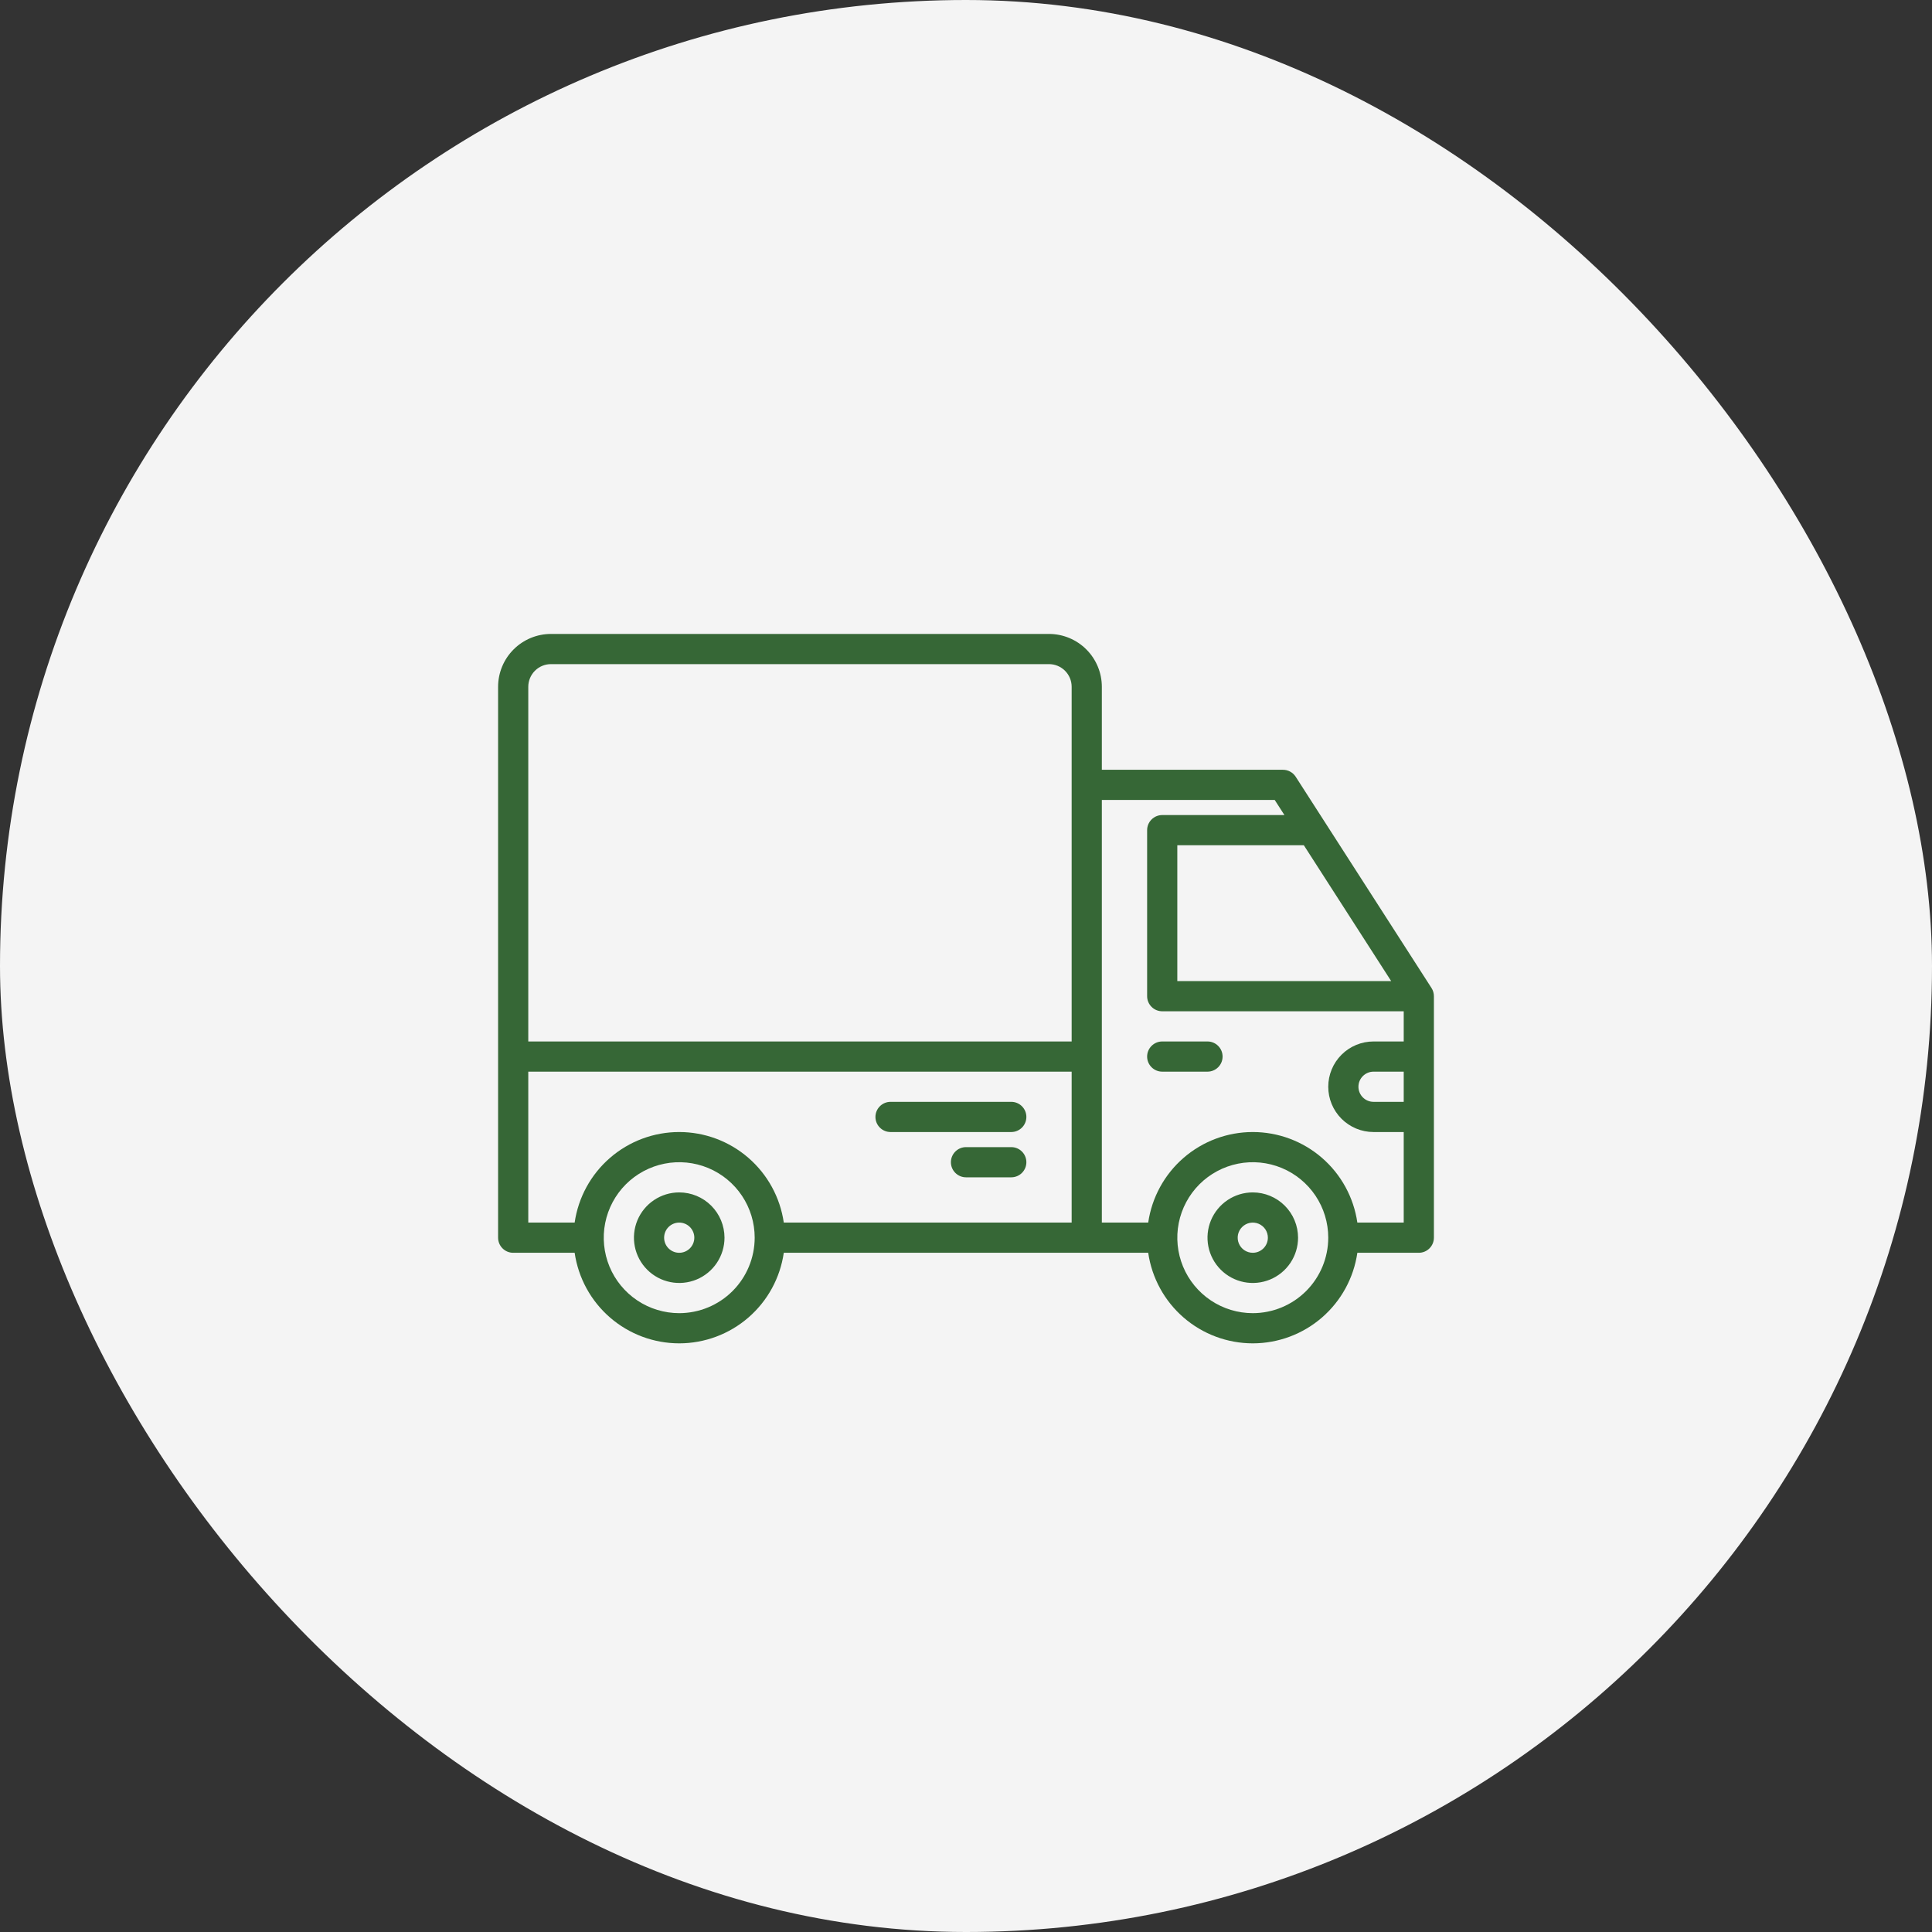 <svg xmlns="http://www.w3.org/2000/svg" fill="none" viewBox="0 0 96 96" height="96" width="96">
<rect x="0" y="0" width="96" height="96" fill="#333333" stroke="none"/>
<rect fill="#F4F4F4" rx="48" height="96" width="96"></rect>
<path stroke="#366736" d="M33.75 62.75L33.751 62.75C34.082 62.75 34.399 62.618 34.634 62.384C34.868 62.149 35 61.832 35 61.501V61.5C35 61.253 34.927 61.011 34.789 60.806C34.652 60.6 34.457 60.44 34.228 60.345C34 60.251 33.749 60.226 33.506 60.274C33.264 60.322 33.041 60.441 32.866 60.616C32.691 60.791 32.572 61.014 32.524 61.256C32.476 61.499 32.501 61.75 32.595 61.978C32.69 62.207 32.85 62.402 33.056 62.539C33.261 62.677 33.503 62.75 33.75 62.75ZM32.778 60.045C33.066 59.853 33.404 59.75 33.75 59.75C34.214 59.751 34.659 59.935 34.987 60.263C35.315 60.591 35.499 61.036 35.5 61.5C35.5 61.846 35.397 62.184 35.205 62.472C35.013 62.76 34.739 62.984 34.42 63.117C34.1 63.249 33.748 63.284 33.409 63.216C33.069 63.149 32.757 62.982 32.513 62.737C32.268 62.493 32.101 62.181 32.034 61.841C31.966 61.502 32.001 61.15 32.133 60.83C32.266 60.511 32.49 60.237 32.778 60.045Z"></path>
<path fill="#366736" d="M62.25 59.25C61.805 59.25 61.37 59.382 61 59.629C60.63 59.876 60.342 60.228 60.171 60.639C60.001 61.05 59.956 61.502 60.043 61.939C60.13 62.375 60.344 62.776 60.659 63.091C60.974 63.406 61.375 63.62 61.811 63.707C62.248 63.794 62.7 63.749 63.111 63.579C63.522 63.408 63.874 63.12 64.121 62.75C64.368 62.38 64.5 61.945 64.5 61.5C64.499 60.904 64.262 60.332 63.84 59.91C63.418 59.488 62.846 59.251 62.25 59.25ZM62.25 62.25C62.102 62.25 61.957 62.206 61.833 62.124C61.71 62.041 61.614 61.924 61.557 61.787C61.5 61.65 61.486 61.499 61.514 61.354C61.543 61.208 61.615 61.075 61.72 60.97C61.825 60.865 61.958 60.793 62.104 60.764C62.249 60.736 62.4 60.75 62.537 60.807C62.674 60.864 62.791 60.96 62.874 61.083C62.956 61.207 63 61.352 63 61.5C63 61.699 62.921 61.889 62.78 62.03C62.639 62.171 62.449 62.25 62.25 62.25Z"></path>
<path fill="#366736" d="M71.131 49.094L64.381 38.594C64.313 38.489 64.22 38.402 64.109 38.342C63.999 38.281 63.876 38.25 63.75 38.25H54.75V34.125C54.749 33.429 54.472 32.762 53.98 32.27C53.488 31.778 52.821 31.501 52.125 31.5H27.375C26.679 31.501 26.012 31.778 25.52 32.27C25.028 32.762 24.751 33.429 24.75 34.125V61.5C24.75 61.699 24.829 61.89 24.97 62.03C25.11 62.171 25.301 62.25 25.5 62.25H28.554C28.735 63.499 29.359 64.642 30.313 65.468C31.268 66.295 32.488 66.75 33.75 66.75C35.012 66.75 36.232 66.295 37.187 65.468C38.141 64.642 38.765 63.499 38.946 62.25H57.054C57.235 63.499 57.859 64.642 58.813 65.468C59.768 66.295 60.988 66.75 62.25 66.75C63.512 66.75 64.732 66.295 65.687 65.468C66.641 64.642 67.265 63.499 67.446 62.25H70.5C70.699 62.25 70.89 62.171 71.03 62.03C71.171 61.89 71.25 61.699 71.25 61.5V49.5C71.25 49.356 71.209 49.215 71.131 49.094ZM33.75 65.25C33.008 65.25 32.283 65.03 31.667 64.618C31.05 64.206 30.569 63.62 30.285 62.935C30.002 62.25 29.927 61.496 30.072 60.768C30.217 60.041 30.574 59.373 31.098 58.848C31.623 58.324 32.291 57.967 33.018 57.822C33.746 57.677 34.5 57.752 35.185 58.035C35.87 58.319 36.456 58.8 36.868 59.417C37.28 60.033 37.5 60.758 37.5 61.5C37.499 62.494 37.104 63.447 36.401 64.151C35.697 64.854 34.744 65.249 33.75 65.25ZM53.25 60.75H38.946C38.765 59.501 38.141 58.358 37.187 57.532C36.232 56.705 35.012 56.25 33.75 56.25C32.488 56.25 31.268 56.705 30.313 57.532C29.359 58.358 28.735 59.501 28.554 60.75H26.25V53.25H53.25V60.75ZM53.25 51.75H26.25V34.125C26.25 33.827 26.369 33.541 26.58 33.33C26.791 33.119 27.077 33 27.375 33H52.125C52.423 33 52.709 33.119 52.92 33.33C53.131 33.541 53.25 33.827 53.25 34.125V51.75ZM64.787 42L69.127 48.75H58.5V42H64.787ZM62.25 65.25C61.508 65.25 60.783 65.03 60.167 64.618C59.55 64.206 59.069 63.62 58.785 62.935C58.502 62.25 58.427 61.496 58.572 60.768C58.717 60.041 59.074 59.373 59.598 58.848C60.123 58.324 60.791 57.967 61.518 57.822C62.246 57.677 63 57.752 63.685 58.035C64.37 58.319 64.956 58.8 65.368 59.417C65.78 60.033 66 60.758 66 61.5C65.999 62.494 65.604 63.447 64.901 64.151C64.198 64.854 63.244 65.249 62.25 65.25ZM69.75 54.75H68.25C68.051 54.75 67.86 54.671 67.72 54.53C67.579 54.39 67.5 54.199 67.5 54C67.5 53.801 67.579 53.61 67.72 53.47C67.86 53.329 68.051 53.25 68.25 53.25H69.75V54.75ZM69.75 51.75H68.25C67.653 51.75 67.081 51.987 66.659 52.409C66.237 52.831 66 53.403 66 54C66 54.597 66.237 55.169 66.659 55.591C67.081 56.013 67.653 56.25 68.25 56.25H69.75V60.75H67.446C67.265 59.501 66.641 58.358 65.687 57.532C64.732 56.705 63.512 56.25 62.25 56.25C60.988 56.25 59.768 56.705 58.813 57.532C57.859 58.358 57.235 59.501 57.054 60.75H54.75V39.75H63.34L63.823 40.5H57.75C57.551 40.5 57.36 40.579 57.22 40.72C57.079 40.86 57 41.051 57 41.25V49.5C57 49.699 57.079 49.89 57.22 50.03C57.36 50.171 57.551 50.25 57.75 50.25H69.75V51.75Z"></path>
<path fill="#366736" d="M60 51.75H57.75C57.551 51.75 57.36 51.829 57.22 51.97C57.079 52.11 57 52.301 57 52.5C57 52.699 57.079 52.89 57.22 53.03C57.36 53.171 57.551 53.25 57.75 53.25H60C60.199 53.25 60.39 53.171 60.53 53.03C60.671 52.89 60.75 52.699 60.75 52.5C60.75 52.301 60.671 52.11 60.53 51.97C60.39 51.829 60.199 51.75 60 51.75Z"></path>
<path fill="#366736" d="M44.25 56.25H50.25C50.449 56.25 50.64 56.171 50.78 56.03C50.921 55.89 51 55.699 51 55.5C51 55.301 50.921 55.11 50.78 54.97C50.64 54.829 50.449 54.75 50.25 54.75H44.25C44.051 54.75 43.86 54.829 43.72 54.97C43.579 55.11 43.5 55.301 43.5 55.5C43.5 55.699 43.579 55.89 43.72 56.03C43.86 56.171 44.051 56.25 44.25 56.25Z"></path>
<path fill="#366736" d="M50.25 57H48C47.801 57 47.61 57.079 47.47 57.22C47.329 57.36 47.25 57.551 47.25 57.75C47.25 57.949 47.329 58.14 47.47 58.28C47.61 58.421 47.801 58.5 48 58.5H50.25C50.449 58.5 50.64 58.421 50.78 58.28C50.921 58.14 51 57.949 51 57.75C51 57.551 50.921 57.36 50.78 57.22C50.64 57.079 50.449 57 50.25 57Z"></path>
</svg>
